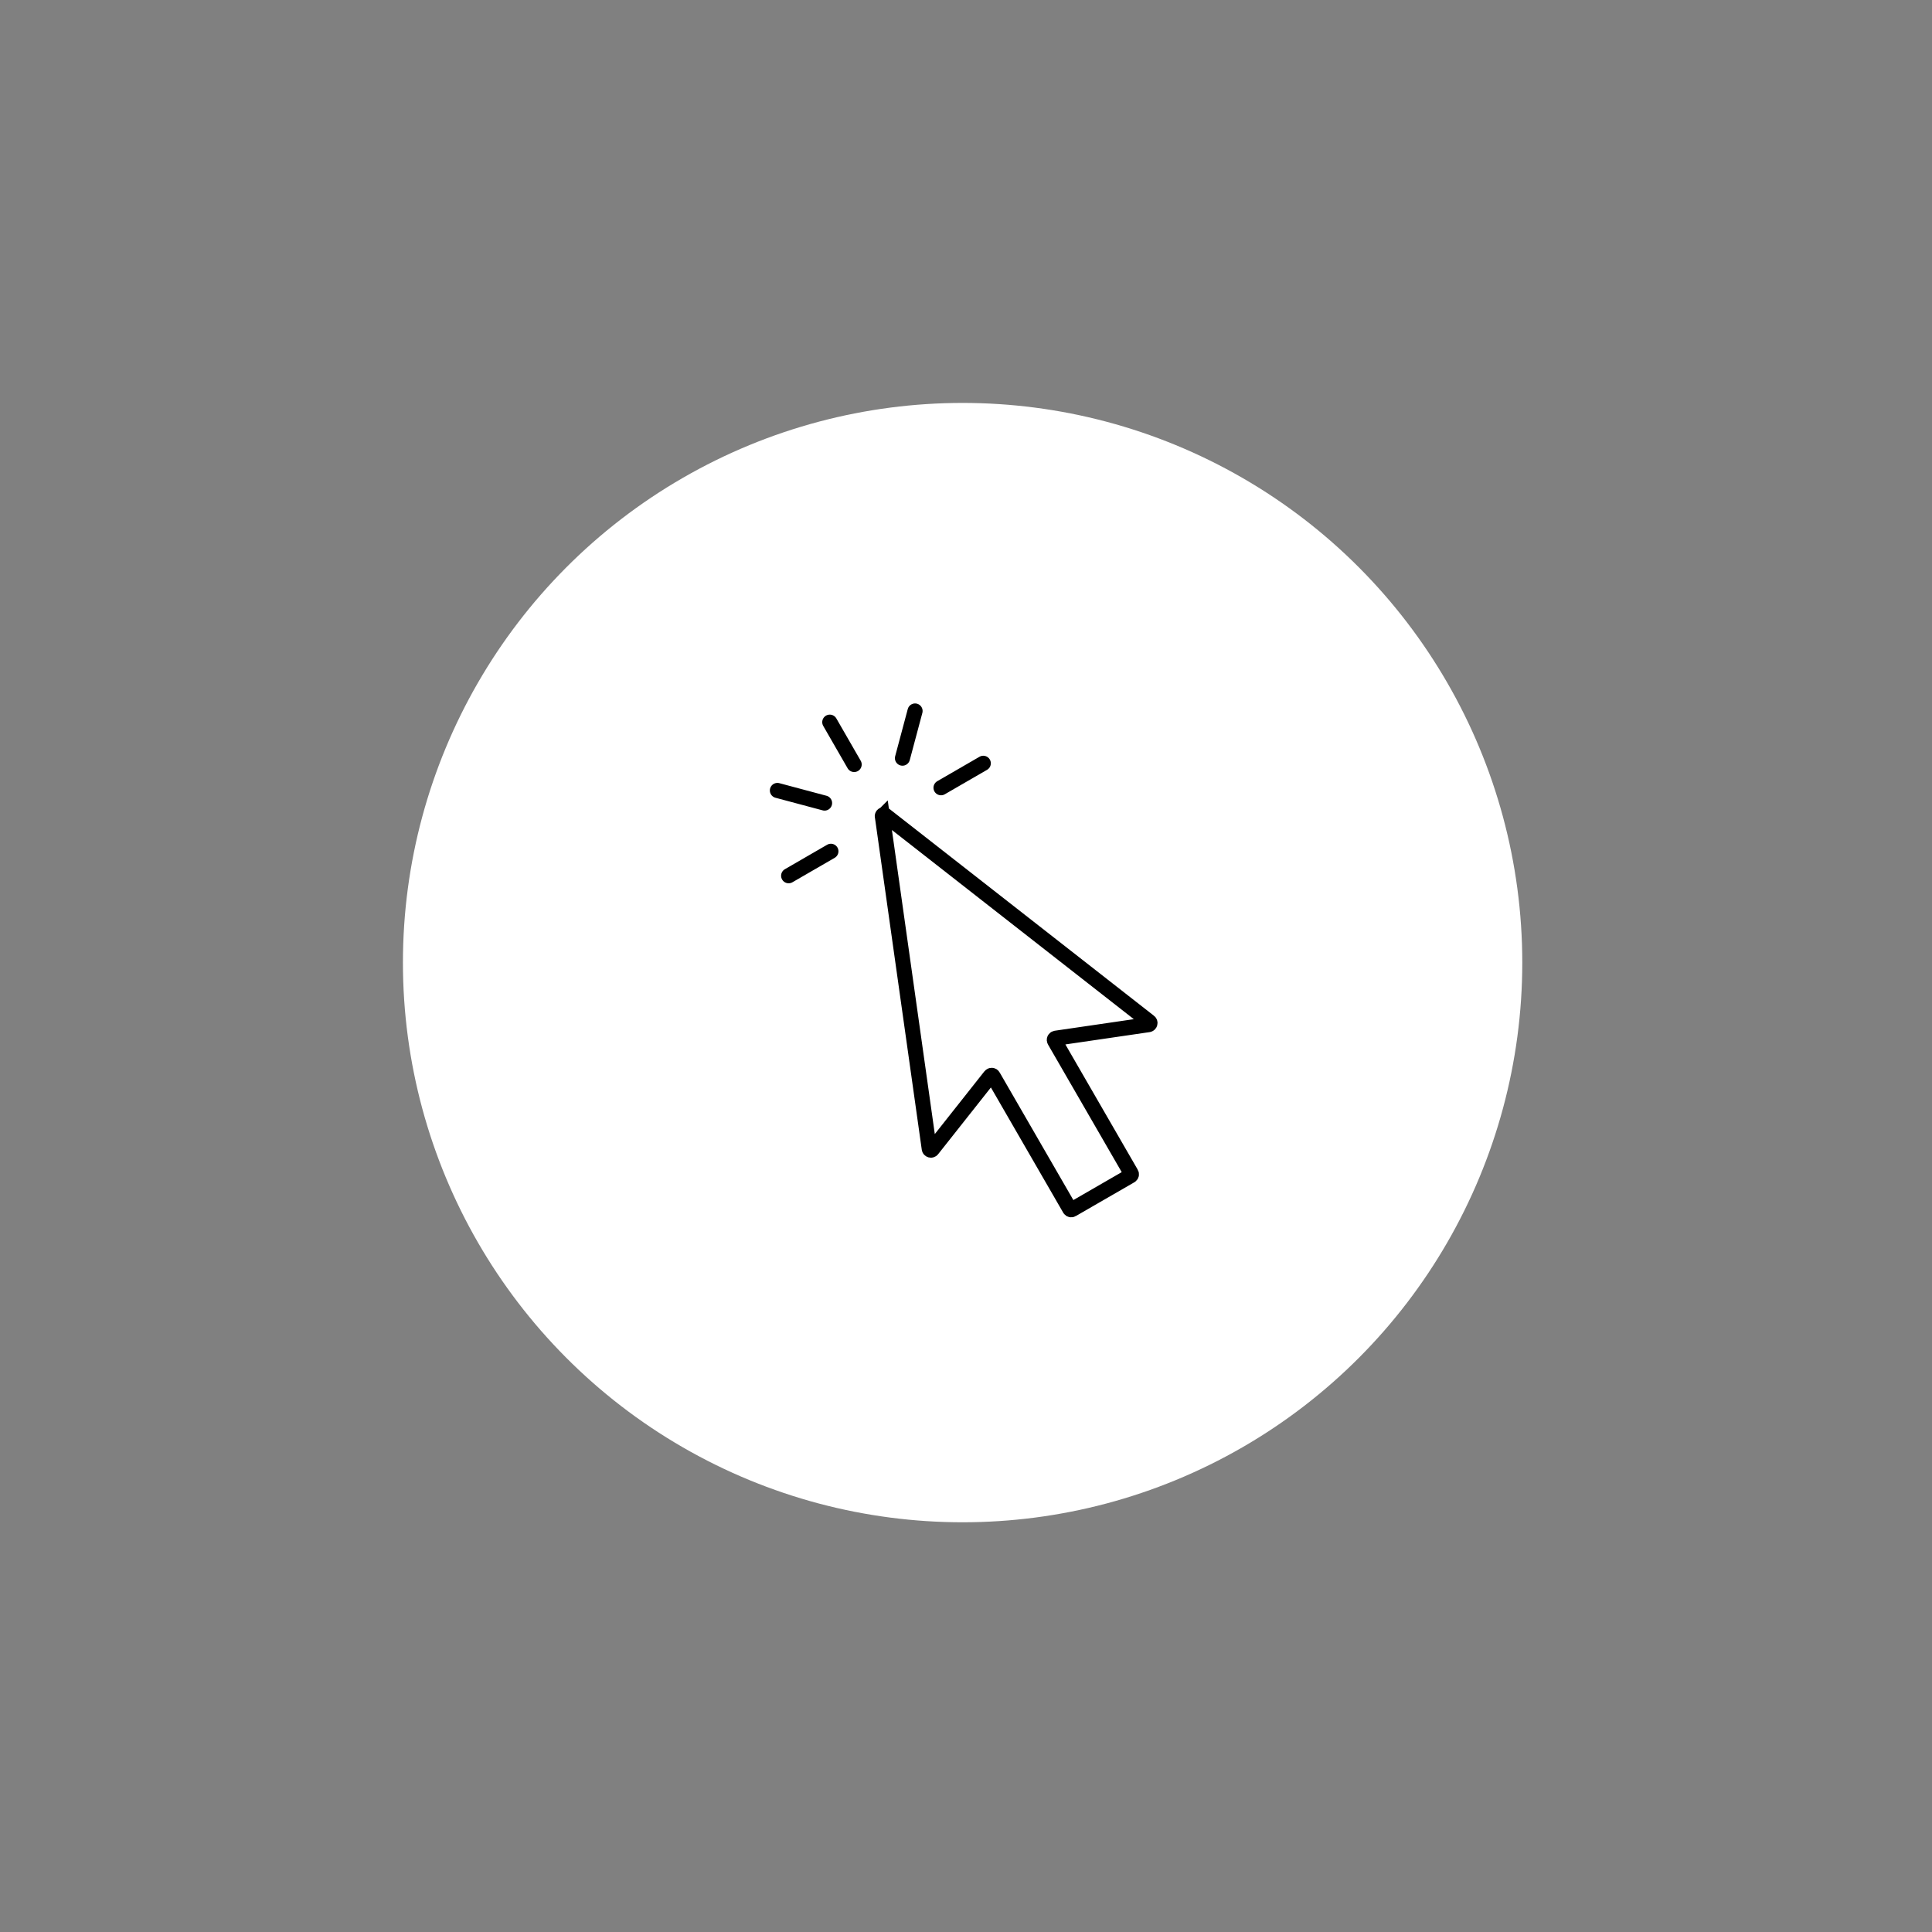 <?xml version="1.0" encoding="UTF-8"?>
<svg id="Layer_1" data-name="Layer 1" xmlns="http://www.w3.org/2000/svg" viewBox="0 0 256 256">
  <rect x="0" y="0" width="256" height="256" fill="#808080" stroke="none"/>
  <defs>
    <style>
      .cls-1 {
        fill: #fff;
      }

      .cls-2 {
        stroke-linecap: round;
        stroke-linejoin: round;
      }

      .cls-2, .cls-3 {
        fill: none;
        stroke: #000;
        stroke-width: 2px;
      }

      .cls-3 {
        stroke-miterlimit: 10;
      }

      .bg {
        fill: transparent;
      }
    </style>
  </defs>
  <rect x="-2.06" y="-2.67" width="260.89" height="262.59" class="bg"/>
  <g>
    <circle class="cls-1" cx="127.55" cy="127.55" r="74.16"/>
    <g>
      <path class="cls-3" d="m116.92,108.18l6.21,44.03c.03.19.27.26.39.11l7.71-9.75c.1-.12.29-.11.36.03l10.16,17.59c.06.11.2.14.3.08l3.88-2.24,3.88-2.24c.11-.06.14-.2.08-.3l-10.16-17.59c-.08-.13,0-.3.16-.33l12.3-1.8c.19-.03.26-.27.1-.39l-35.03-27.39c-.16-.12-.38,0-.35.2Z"/>
      <g>
        <g>
          <line class="cls-2" x1="110.1" y1="112.8" x2="104.5" y2="116.04"/>
          <line class="cls-2" x1="130.29" y1="101.14" x2="124.69" y2="104.38"/>
        </g>
        <line class="cls-2" x1="121.25" y1="94.21" x2="119.58" y2="100.46"/>
        <line class="cls-2" x1="109.95" y1="95.69" x2="113.18" y2="101.3"/>
        <line class="cls-2" x1="103.01" y1="104.74" x2="109.26" y2="106.41"/>
      </g>
    </g>
  </g>
</svg>
